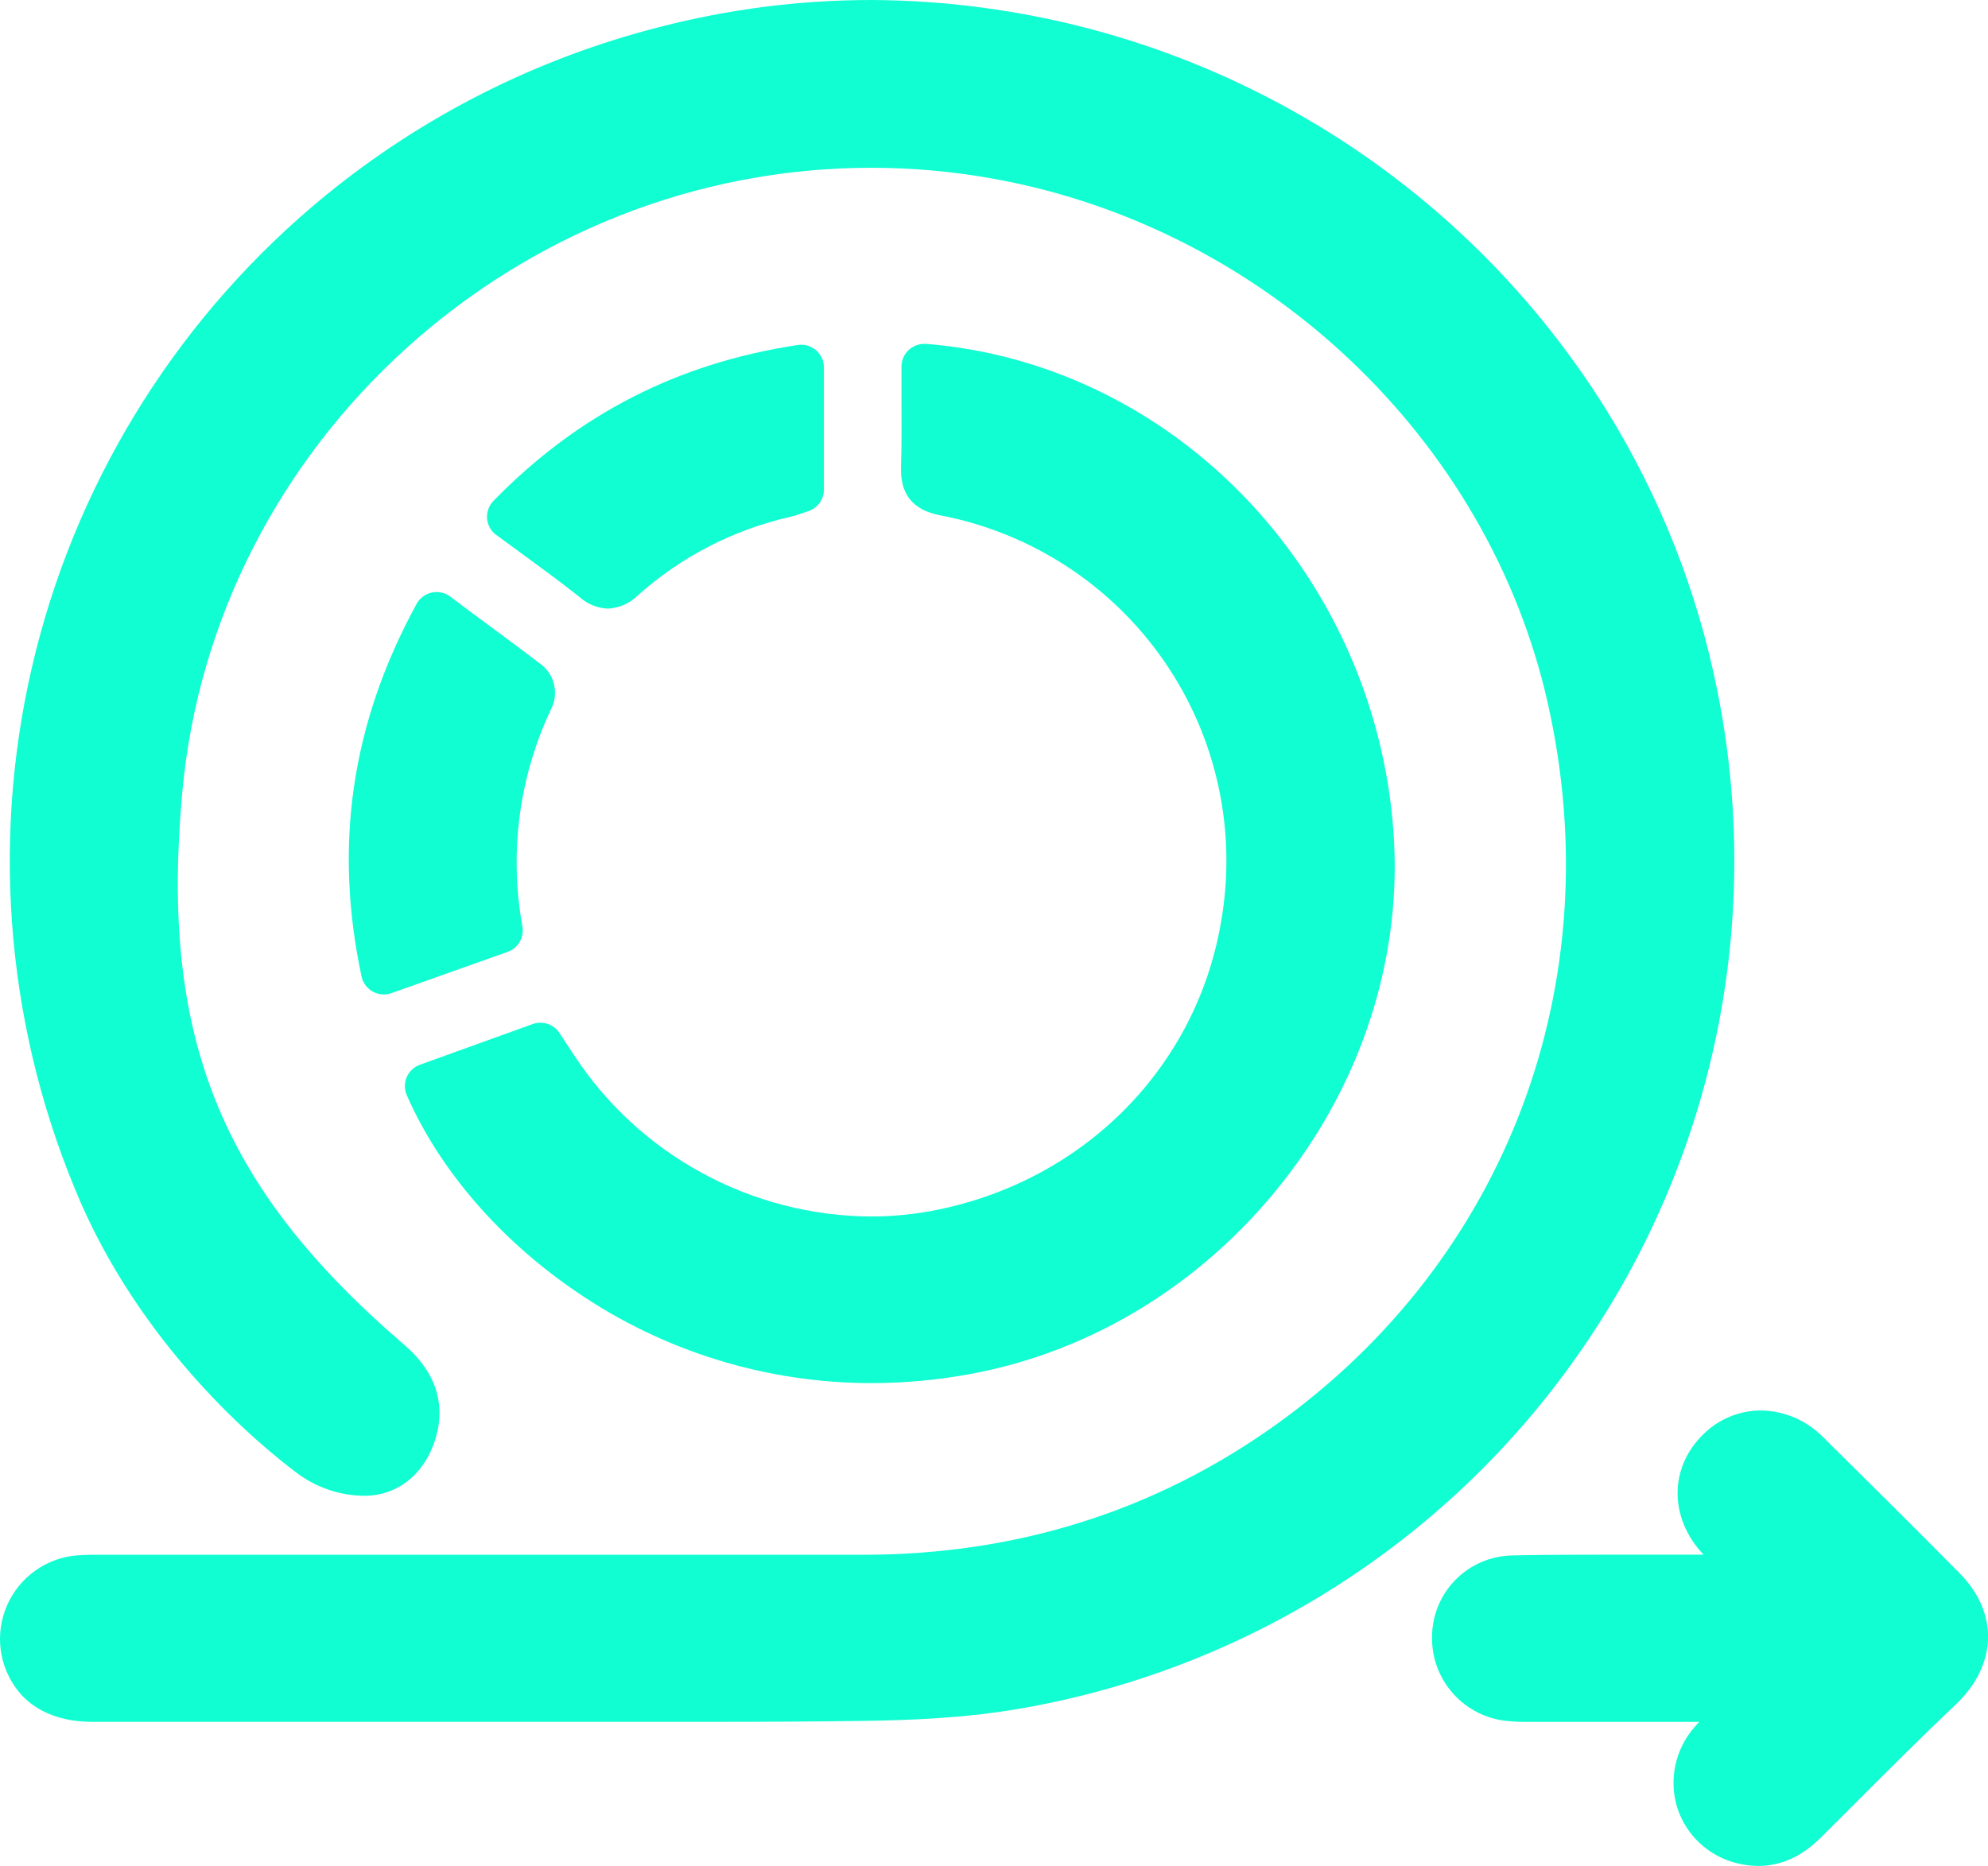 <?xml version="1.0" encoding="UTF-8"?>
<svg xmlns="http://www.w3.org/2000/svg" width="49" height="46" viewBox="0 0 49 46" fill="none">
  <path d="M39.026 33.209C40.633 30.867 41.754 28.228 42.321 25.447C42.888 22.665 42.889 19.799 42.326 17.017C41.836 14.571 40.912 12.232 39.596 10.111C37.682 7.034 35.016 4.492 31.848 2.724C28.68 0.955 25.114 0.018 21.484 0C19.718 0 17.96 0.225 16.251 0.667C13.235 1.437 10.424 2.856 8.017 4.825C4.498 7.706 1.998 11.637 0.886 16.04C-0.227 20.444 0.107 25.087 1.837 29.287C3.425 33.191 6.431 35.651 7.327 36.32C7.803 36.675 8.38 36.869 8.974 36.875H8.997C9.834 36.867 10.507 36.3 10.754 35.396C11.099 34.13 10.213 33.366 9.92 33.115C5.414 29.232 3.942 25.549 4.493 19.529C5.28 10.896 12.74 4.136 21.471 4.136C22.492 4.136 23.512 4.228 24.517 4.412C31.2 5.629 36.678 10.819 38.147 17.324C39.71 24.241 37.136 31.065 31.431 35.134C28.461 37.253 25.047 38.328 21.286 38.328H2.374C2.174 38.326 1.975 38.335 1.777 38.356C1.404 38.41 1.053 38.564 0.762 38.801C0.47 39.039 0.249 39.352 0.122 39.706C-0.006 40.059 -0.034 40.441 0.04 40.809C0.114 41.178 0.287 41.519 0.541 41.797C0.947 42.223 1.543 42.447 2.262 42.447C3.576 42.447 4.987 42.447 6.704 42.447H12.695C13.513 42.447 14.331 42.447 15.15 42.447C15.969 42.447 16.788 42.447 17.608 42.447C19.055 42.447 20.233 42.439 21.317 42.424C22.381 42.408 23.777 42.36 25.149 42.12C27.942 41.637 30.61 40.599 32.993 39.068C35.377 37.538 37.428 35.545 39.026 33.209Z" fill="#11FED3"></path>
  <path d="M14.221 31.855C16.359 33.316 18.89 34.097 21.482 34.097C22.297 34.096 23.111 34.021 23.912 33.873C26.879 33.328 29.591 31.676 31.553 29.222C33.515 26.768 34.514 23.76 34.362 20.766C34.201 17.649 32.946 14.688 30.817 12.401C28.682 10.116 25.849 8.721 22.829 8.477H22.781C22.632 8.477 22.489 8.536 22.384 8.641C22.278 8.746 22.219 8.889 22.219 9.037C22.219 9.291 22.219 9.54 22.219 9.787C22.219 10.383 22.227 10.944 22.208 11.511C22.185 12.183 22.498 12.573 23.165 12.702C25.406 13.129 27.389 14.417 28.686 16.289C29.984 18.161 30.491 20.467 30.099 22.71C29.501 26.279 26.763 29.071 23.12 29.821C22.574 29.933 22.018 29.989 21.46 29.989C20.01 29.98 18.584 29.613 17.31 28.921C16.035 28.229 14.952 27.234 14.157 26.024C14.076 25.899 13.992 25.775 13.908 25.647L13.788 25.464C13.719 25.359 13.616 25.28 13.496 25.241C13.376 25.201 13.246 25.203 13.127 25.246L10.35 26.248C10.277 26.274 10.212 26.314 10.156 26.367C10.1 26.419 10.056 26.482 10.025 26.552C9.995 26.623 9.979 26.698 9.979 26.775C9.979 26.851 9.995 26.927 10.025 26.997C10.828 28.831 12.316 30.563 14.221 31.855Z" fill="#11FED3"></path>
  <path d="M48.313 38.798C47.288 37.759 46.178 36.657 44.931 35.425C44.527 35.014 43.978 34.779 43.401 34.771C42.87 34.773 42.36 34.984 41.983 35.358C41.135 36.184 41.138 37.428 41.989 38.326H39.733C38.509 38.326 37.724 38.333 37.26 38.346C36.736 38.359 36.238 38.575 35.871 38.949C35.505 39.323 35.299 39.825 35.297 40.348C35.286 40.867 35.473 41.369 35.82 41.755C36.166 42.142 36.647 42.382 37.164 42.428C37.324 42.443 37.486 42.45 37.647 42.448H41.883C41.843 42.491 41.802 42.535 41.764 42.579C41.53 42.848 41.368 43.171 41.294 43.519C41.22 43.867 41.236 44.228 41.342 44.568C41.449 44.901 41.641 45.201 41.897 45.44C42.154 45.678 42.467 45.848 42.808 45.932C42.98 45.976 43.158 45.999 43.336 46C43.898 46 44.41 45.767 44.873 45.307C45.148 45.035 45.421 44.762 45.694 44.488C46.514 43.667 47.362 42.818 48.216 42.009C48.718 41.531 48.989 40.966 49.003 40.374C49.004 39.803 48.768 39.259 48.313 38.798Z" fill="#11FED3"></path>
  <path d="M11.095 14.705C11.03 14.657 10.956 14.624 10.877 14.607C10.799 14.591 10.718 14.591 10.639 14.608C10.561 14.626 10.487 14.66 10.423 14.708C10.359 14.756 10.306 14.817 10.268 14.887C8.665 17.823 8.221 20.829 8.91 24.067C8.936 24.194 9.005 24.307 9.105 24.389C9.205 24.471 9.33 24.515 9.46 24.516C9.524 24.515 9.588 24.505 9.65 24.483L12.511 23.466C12.636 23.422 12.741 23.336 12.807 23.222C12.874 23.108 12.899 22.975 12.877 22.845C12.542 21.004 12.8 19.104 13.613 17.418C13.684 17.246 13.699 17.056 13.656 16.875C13.614 16.694 13.515 16.531 13.374 16.409C12.796 15.966 12.218 15.541 11.607 15.09L11.095 14.705Z" fill="#11FED3"></path>
  <path d="M12.229 13.186C12.447 13.346 12.66 13.502 12.869 13.654C13.368 14.02 13.84 14.364 14.295 14.727C14.486 14.896 14.73 14.994 14.986 15.004C15.265 14.99 15.529 14.872 15.726 14.673C16.792 13.723 18.082 13.058 19.476 12.742C19.59 12.713 19.703 12.679 19.813 12.639L19.919 12.603C20.032 12.566 20.13 12.495 20.2 12.399C20.27 12.303 20.308 12.188 20.308 12.069V9.059C20.308 8.91 20.248 8.767 20.143 8.662C20.038 8.557 19.895 8.498 19.746 8.498C19.718 8.498 19.689 8.5 19.661 8.505C16.707 8.953 14.254 10.206 12.163 12.347C12.107 12.404 12.064 12.473 12.037 12.548C12.009 12.623 11.999 12.704 12.005 12.783C12.011 12.863 12.035 12.941 12.074 13.011C12.113 13.081 12.166 13.141 12.231 13.189L12.229 13.186Z" fill="#11FED3"></path>
</svg>
